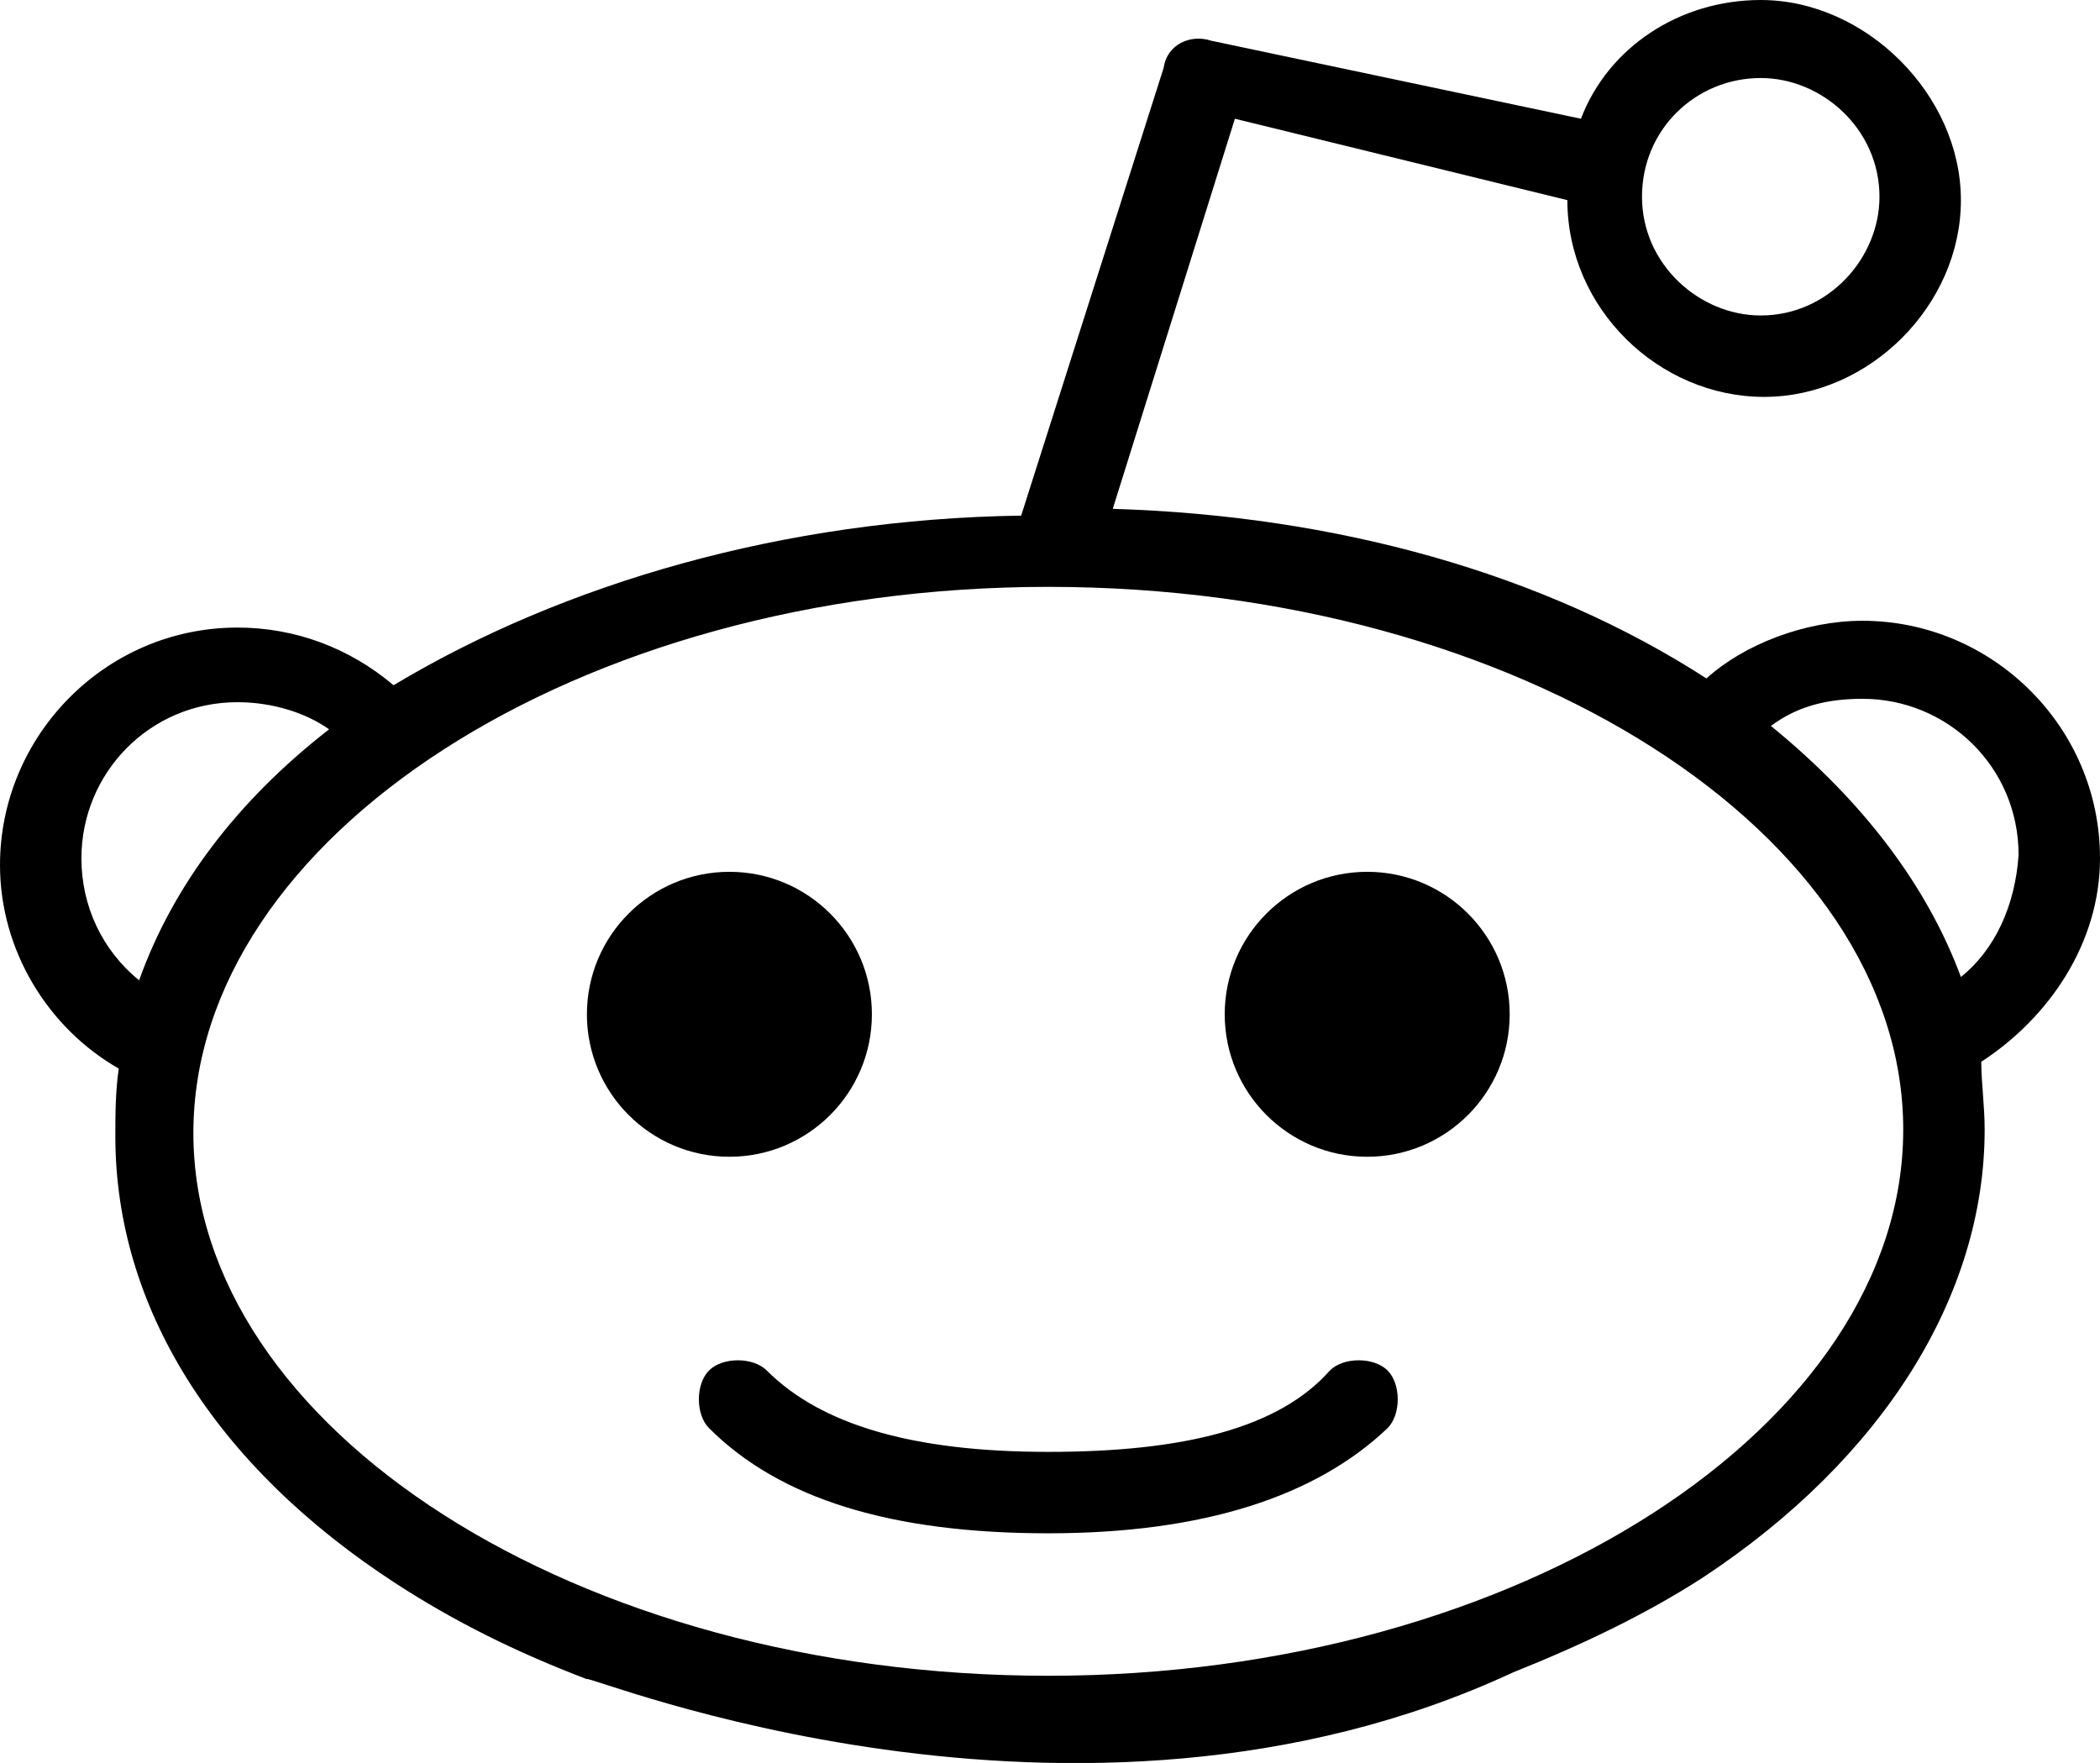 <svg xmlns="http://www.w3.org/2000/svg" xmlns:xlink="http://www.w3.org/1999/xlink" fill="#000000" version="1.1" id="lni_lni-reddit" x="0px" y="0px" style="enable-background:new 0 0 64 64;" xml:space="preserve" viewBox="1.1 6 61.9 51.97">
<g>
	<g id="eyes_1_">
		<circle cx="22.6" cy="35.9" r="4.2"/>
		<ellipse cx="41.4" cy="35.9" rx="4.2" ry="4.2"/>
	</g>
	<path id="mouth" d="M32,51.2c4.6,0,7.9-1.1,10-3.1c0.4-0.4,0.4-1.3,0-1.7c-0.4-0.4-1.3-0.4-1.7,0c-1.5,1.7-4.3,2.4-8.3,2.4   s-6.7-0.8-8.3-2.4c-0.4-0.4-1.3-0.4-1.7,0c-0.4,0.4-0.4,1.3,0,1.7C24.1,50.2,27.4,51.2,32,51.2z"/>
	<path id="body_outline" d="M45.7,55.3c2-0.8,3.9-1.7,5.6-2.8c5.3-3.5,8.3-8.3,8.3-13.2c0-0.7-0.1-1.4-0.1-2c2-1.3,3.5-3.5,3.5-6   c0-3.9-3.2-7-7-7c-1.7,0-3.5,0.7-4.6,1.7c-4.8-3.1-10.9-4.8-17.5-5l3.6-11.5l9.8,2.4c0,3.2,2.7,5.8,5.8,5.8s5.8-2.7,5.8-5.8   S56.1,6,53,6c-2.4,0-4.5,1.4-5.3,3.5L36.8,7.2C36.2,7,35.5,7.3,35.4,8l-4.2,13.2c-7,0.1-13.5,2-18.5,5c-1.3-1.1-2.9-1.7-4.6-1.7   c-3.9,0-7,3.2-7,7c0,2.5,1.4,4.8,3.5,6c-0.1,0.7-0.1,1.4-0.1,2c0,5,2.9,9.7,8.3,13.2c1.7,1.1,3.5,2,5.6,2.8   C18.3,55.3,32.8,61.3,45.7,55.3z M53,8.3c1.8,0,3.5,1.5,3.5,3.5c0,1.8-1.5,3.5-3.5,3.5c-1.8,0-3.5-1.5-3.5-3.5S51.1,8.3,53,8.3z    M3.5,31.3c0-2.5,2-4.6,4.6-4.6c1,0,2,0.3,2.7,0.8c-2.7,2.1-4.6,4.6-5.6,7.4C4.1,34,3.5,32.7,3.5,31.3z M32,55.4   c-13.9,0-25.2-7.3-25.2-16S18.1,23.3,32,23.3s25.2,7.3,25.2,16S45.9,55.4,32,55.4z M58.9,34.8c-1-2.7-2.9-5.2-5.6-7.4   c0.8-0.6,1.7-0.8,2.7-0.8c2.5,0,4.6,2,4.6,4.6C60.5,32.7,59.9,34,58.9,34.8z"/>
</g>
</svg>